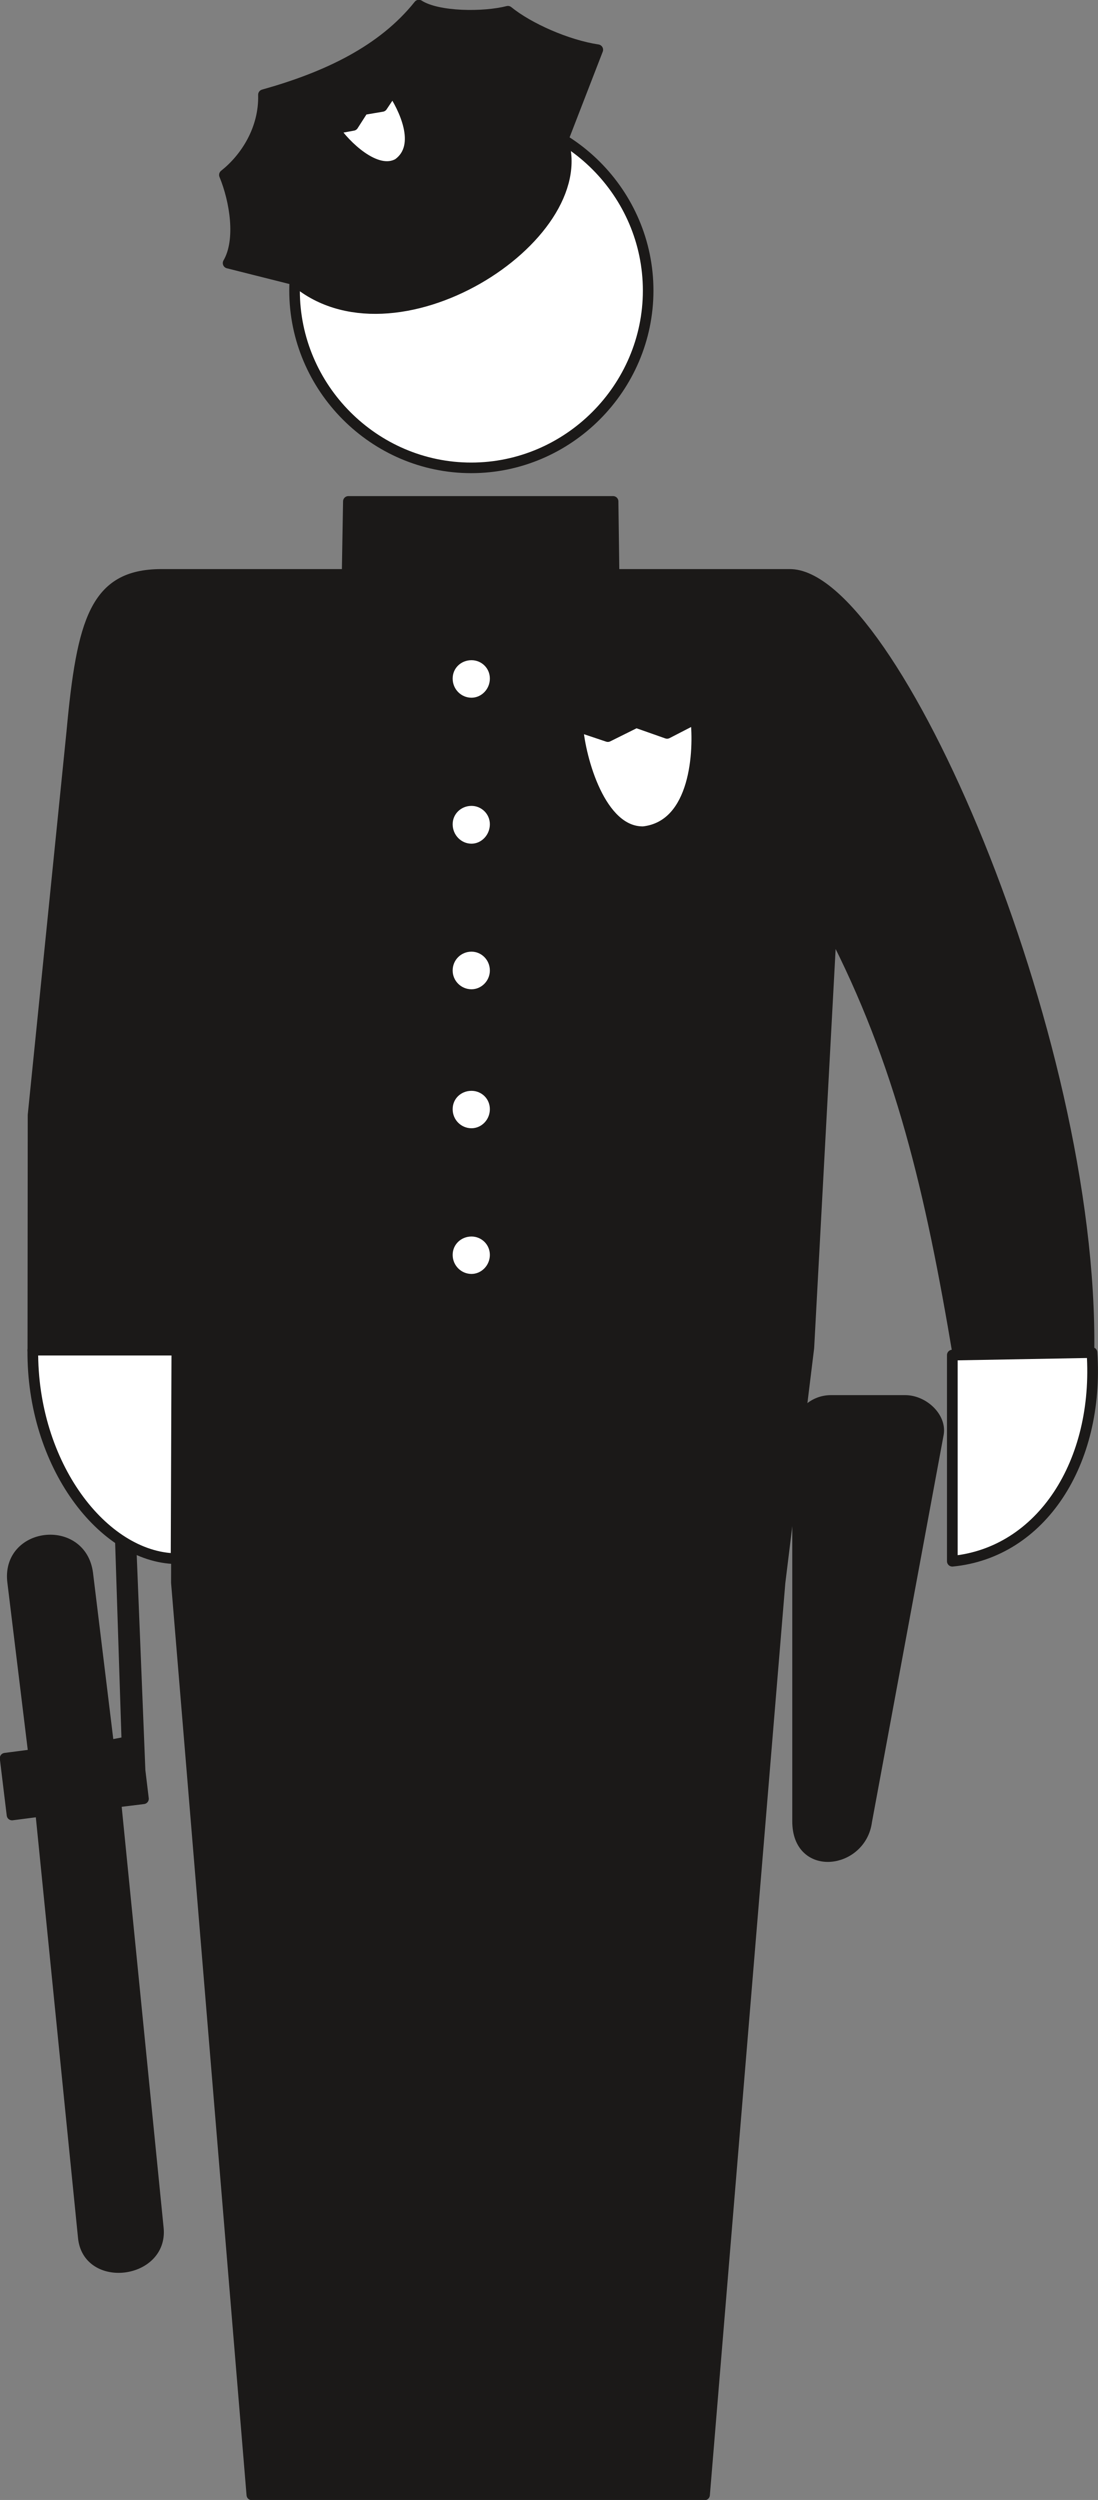 <svg xmlns="http://www.w3.org/2000/svg" xml:space="preserve" width="427.313" height="972.208" fill-rule="evenodd" stroke-linejoin="round" stroke-width="28.222" preserveAspectRatio="xMidYMid" version="1.2" viewBox="0 0 11306 25723"><rect x="0" y="0" width="11306" height="25723" fill="#808080" stroke="none"/><defs class="ClipPathGroup"><clipPath id="a" clipPathUnits="userSpaceOnUse"><path d="M0 0h11306v25723H0z"/></clipPath></defs><g class="SlideGroup"><g class="Slide" clip-path="url(#a)"><g class="Page"><g class="com.sun.star.drawing.ClosedBezierShape"><path fill="none" d="M2978 1113h3752v3757H2978z" class="BoundingBox"/><path fill="#FFF" d="M4852 1168c999 0 1822 820 1822 1822 0 1001-823 1824-1822 1824s-1819-823-1819-1824c0-1002 820-1822 1819-1822Z"/><path fill="none" stroke="#1B1918" stroke-linecap="round" stroke-width="109" d="M4852 1168c999 0 1822 820 1822 1822 0 1001-823 1824-1822 1824s-1819-823-1819-1824c0-1002 820-1822 1819-1822Z"/></g><g class="com.sun.star.drawing.ClosedBezierShape"><path fill="none" d="M283 5104h10987v20623H283z" class="BoundingBox"/><path fill="#1B1918" d="m8032 16285 297-2418 232-4309c714 1375 1022 2703 1304 4387l1348-28c49-3266-2042-8032-3089-8007H6323l-10-751H3587l-13 751H1653c-670 5-808 468-914 1621l-399 3943-2 2423 1485-2-7 2390 777 9386h4662l777-9386Z"/><path fill="none" stroke="#1B1918" stroke-linecap="round" stroke-width="109" d="m8032 16285 297-2418 232-4309c714 1375 1022 2703 1304 4387l1348-28c49-3266-2042-8032-3089-8007H6323l-10-751H3587l-13 751H1653c-670 5-808 468-914 1621l-399 3943-2 2423 1485-2-7 2390 777 9386h4662l777-9386Z"/></g><g class="com.sun.star.drawing.ClosedBezierShape"><path fill="none" d="M-2-3h9724v23391H-2z" class="BoundingBox"/><path fill="#1B1918" d="M4313 53c196 126 673 126 917 63 213 173 607 348 925 396l-359 927c328 1006-1755 2337-2771 1438l-676-170c138-236 71-643-38-907 216-170 412-470 402-825 655-183 1227-455 1600-922Zm0 0Zm4243 14357h764c188 0 371 172 343 342l-739 3989c-56 437-711 526-711 0v-3989c0-187 152-342 343-342Zm0 0ZM903 16188l216 1771 188-36-94-2901 102 40 127 3156 35 290-284 35 437 4384c48 470-727 567-772 94l-440-4384-294 38-71-584 294-38-216-1771c-68-516 704-607 772-94Z"/><path fill="none" stroke="#1B1918" stroke-linecap="round" stroke-width="110" d="M4313 53c196 126 673 126 917 63 213 173 607 348 925 396l-359 927c328 1006-1755 2337-2771 1438l-676-170c138-236 71-643-38-907 216-170 412-470 402-825 655-183 1227-455 1600-922Zm4243 14357h764c188 0 371 172 343 342l-739 3989c-56 437-711 526-711 0v-3989c0-187 152-342 343-342ZM903 16188l216 1771 188-36-94-2901 102 40 127 3156 35 290-284 35 437 4384c48 470-727 567-772 94l-440-4384-294 38-71-584 294-38-216-1771c-68-516 704-607 772-94Z"/></g><g class="com.sun.star.drawing.ClosedBezierShape"><path fill="none" d="M283 880h11024v15240H283z" class="BoundingBox"/><path fill="#FFF" d="M4042 935c109 162 315 563 58 749-228 129-551-193-660-358l196-36 104-162 195-33 107-160Zm0 0Zm3122 6459c38 327 5 1102-539 1164-444 8-650-750-676-1083l310 104 292-145 318 112 295-152Zm0 0ZM4855 9737c132 0 244 109 244 249 0 137-112 248-244 248-137 0-249-111-249-248 0-140 112-249 249-249Zm0 0Zm0-1500c132 0 244 107 244 244 0 141-112 255-244 255-137 0-249-114-249-255 0-137 112-244 249-244Zm0 0Zm0-1499c132 0 244 105 244 244 0 140-112 252-244 252-137 0-249-112-249-252 0-139 112-244 249-244Zm0 0Zm6389 7179-1438 26v2121c917-89 1514-1014 1438-2147Zm0 0Zm-10906-25h1483l-8 2146c-752-15-1485-967-1475-2146Zm0 0Zm4517-1224c132 0 244 106 244 244 0 139-112 251-244 251-137 0-249-112-249-251 0-138 112-244 249-244Zm0 0Zm0-1499c132 0 244 104 244 244s-112 251-244 251c-137 0-249-111-249-251s112-244 249-244Z"/><path fill="none" stroke="#1B1918" stroke-linecap="round" stroke-width="110" d="M4042 935c109 162 315 563 58 749-228 129-551-193-660-358l196-36 104-162 195-33 107-160Zm3122 6459c38 327 5 1102-539 1164-444 8-650-750-676-1083l310 104 292-145 318 112 295-152ZM4855 9737c132 0 244 109 244 249 0 137-112 248-244 248-137 0-249-111-249-248 0-140 112-249 249-249Zm0-1500c132 0 244 107 244 244 0 141-112 255-244 255-137 0-249-114-249-255 0-137 112-244 249-244Zm0-1499c132 0 244 105 244 244 0 140-112 252-244 252-137 0-249-112-249-252 0-139 112-244 249-244Zm6389 7179-1438 26v2121c917-89 1514-1014 1438-2147Zm-10906-25h1483l-8 2146c-752-15-1485-967-1475-2146Zm4517-1224c132 0 244 106 244 244 0 139-112 251-244 251-137 0-249-112-249-251 0-138 112-244 249-244Zm0-1499c132 0 244 104 244 244s-112 251-244 251c-137 0-249-111-249-251s112-244 249-244Z"/></g></g></g></g></svg>
